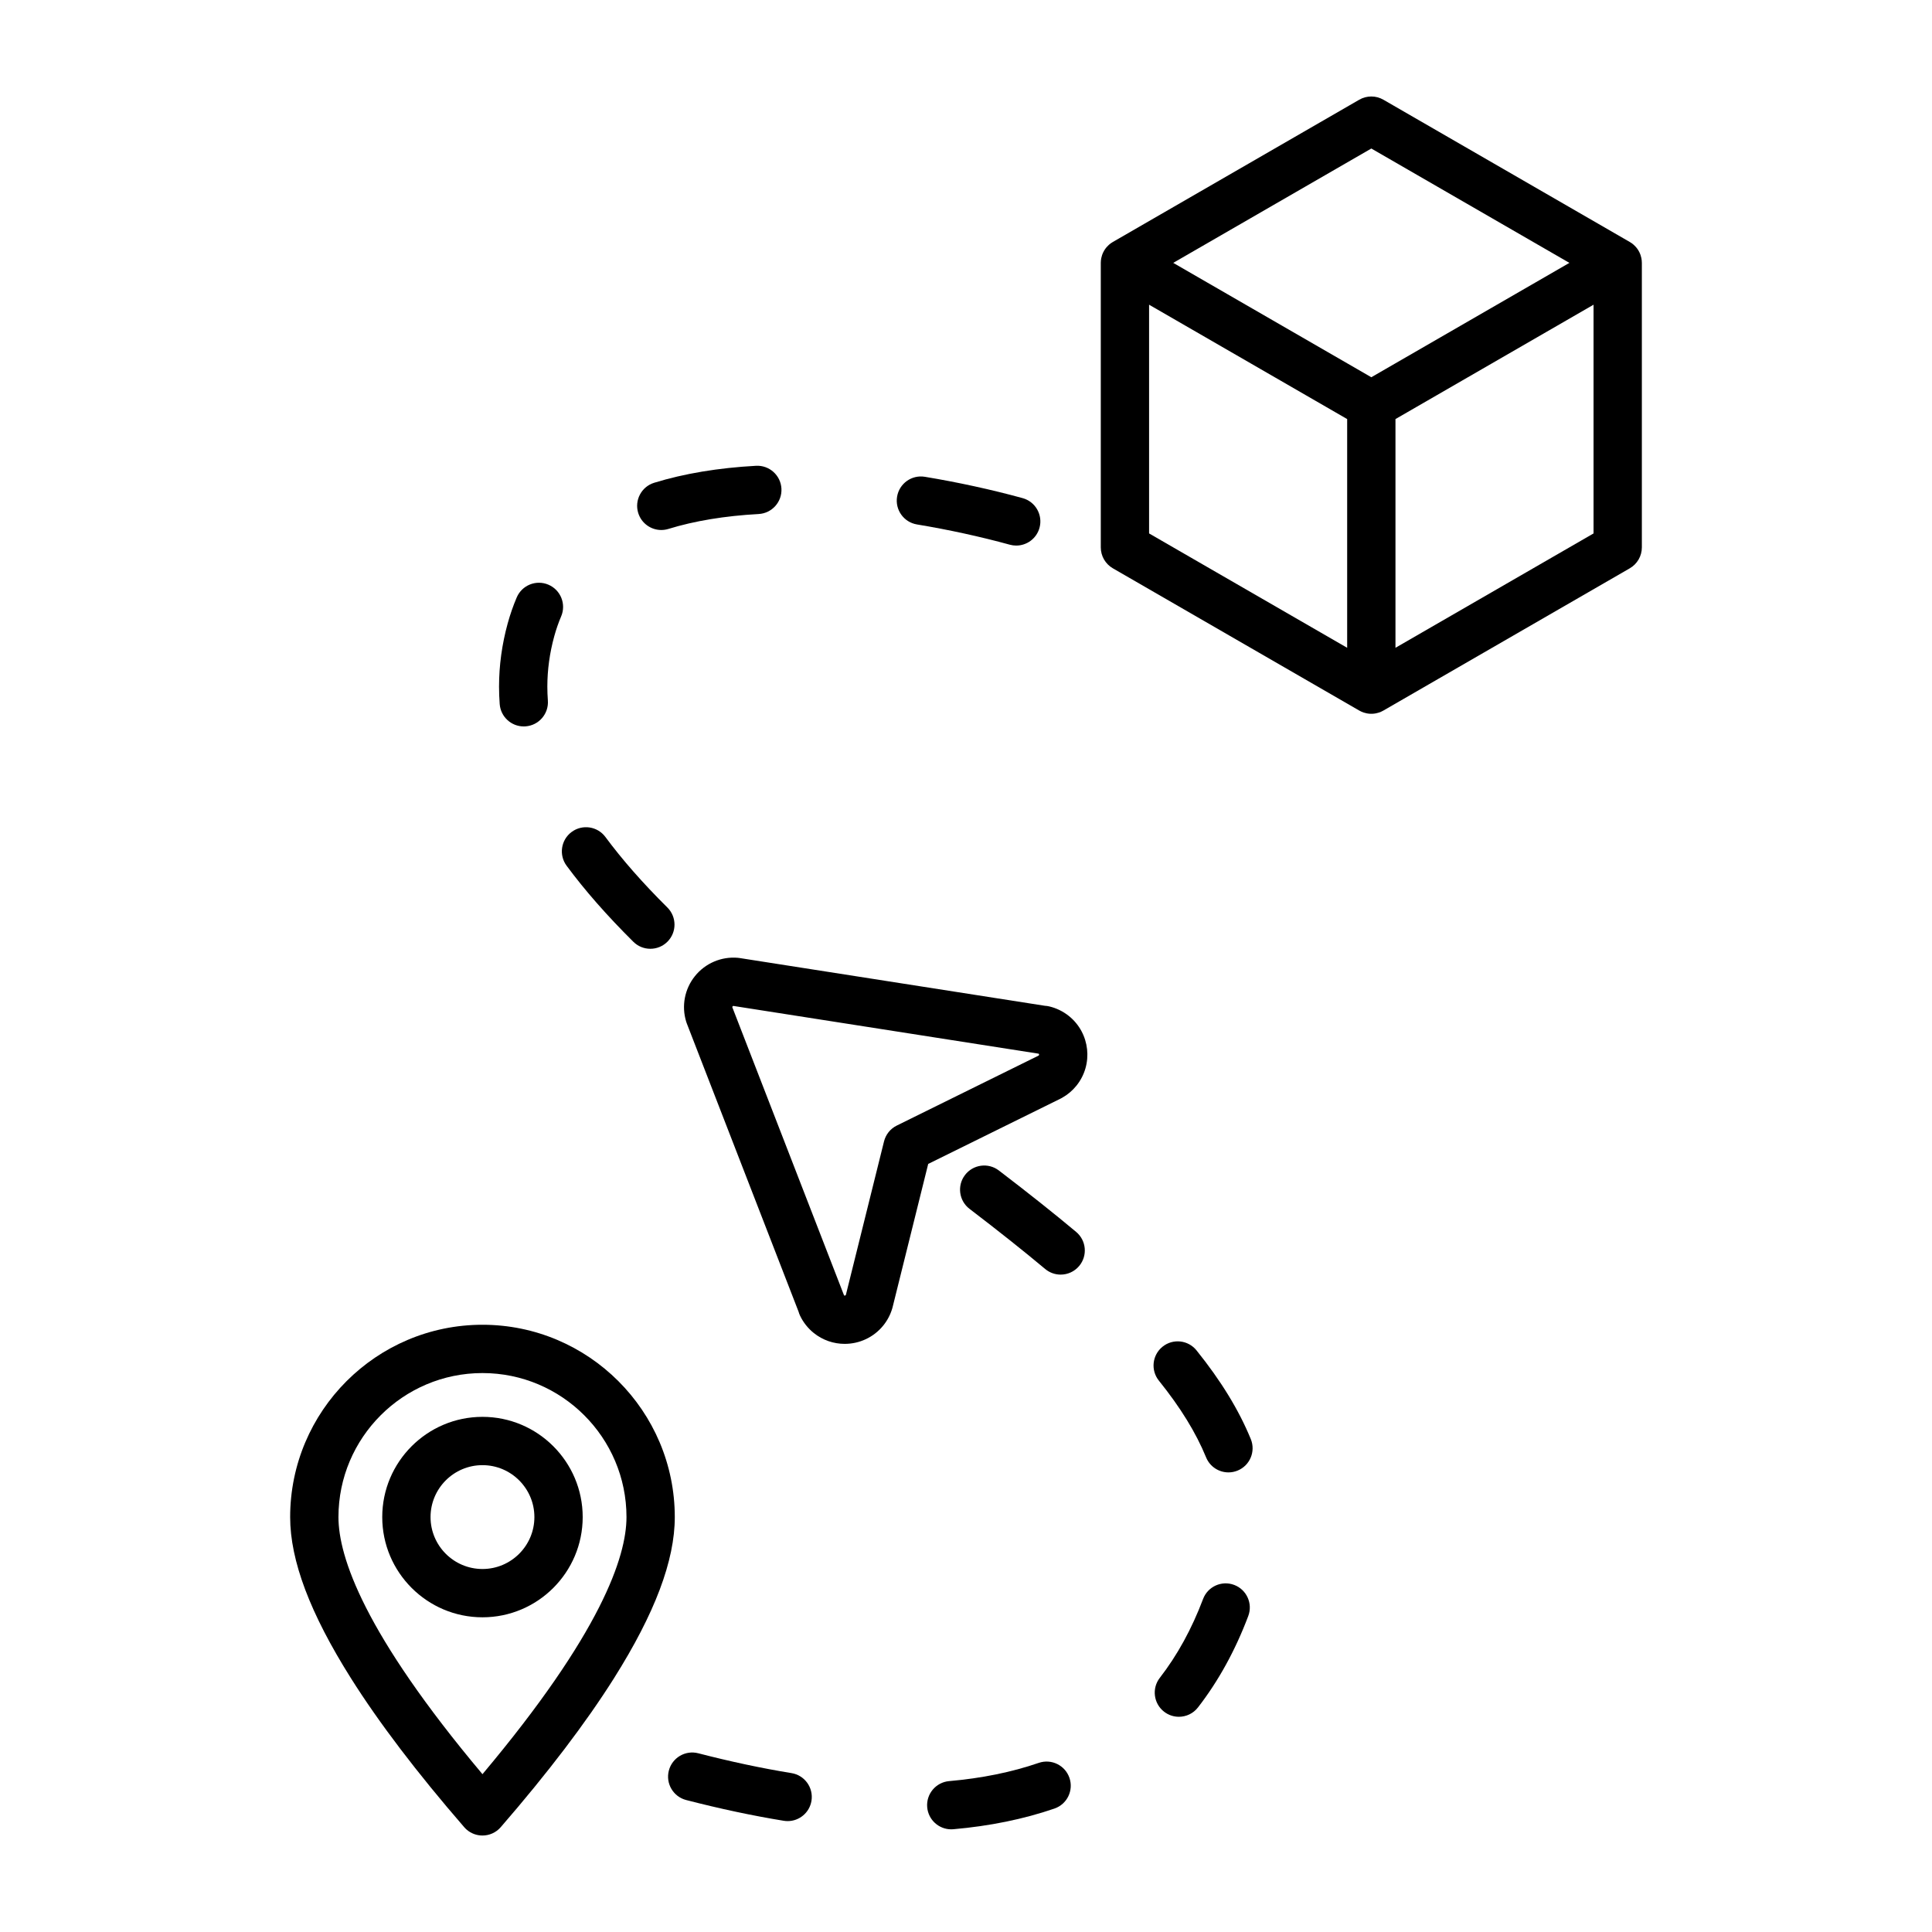 <svg id="Layer_1" enable-background="new 0 0 2000 2000" height="2000" viewBox="0 0 2000 2000" width="2000" xmlns="http://www.w3.org/2000/svg"><g><path d="m1106.54 1051.787c-5.96-4.796-13.042-8.25-20.48-9.988-1.468-.344-2.936-.542-4.391-.619l-316.207-49.464-.001.006c-.573-.089-1.151-.166-1.738-.216-17.029-1.449-33.595 5.626-44.299 18.93-10.714 13.305-14.099 30.989-9.054 47.307.174.563.376 1.109.585 1.65l-.01.004 115.721 298.432c.384 1.393.886 2.772 1.528 4.122 3.279 6.897 8.163 13.083 14.136 17.898 9.457 7.616 20.813 11.316 32.105 11.316 14.999 0 29.879-6.534 40.006-19.104 4.25-5.284 7.37-11.266 9.273-17.776.096-.328.179-.657.261-.985l.005.001 36.884-148.414 137.141-67.662c.199-.099.391-.205.586-.308.095-.05.191-.093.285-.144.043-.023.085-.05.128-.073.194-.107.383-.219.573-.33 5.677-3.199 10.637-7.386 14.74-12.479 17.735-22.022 14.249-54.364-7.777-72.104zm-191.398 129.783-.005-.001-39.458 158.77c-.05.136-.108.271-.188.37-.434.537-1.211.626-1.747.229l-115.659-298.274c-.016-.31.083-.62.288-.875.195-.242.473-.402.777-.452l316.072 49.443c.507.446.583 1.216.157 1.745-.087.107-.196.188-.307.259l-146.734 72.396c-6.864 3.385-11.481 9.503-13.196 16.39z"/><path d="m949.234 542.903c32.662 5.41 65.899 12.662 96.118 20.972 2.219.61 4.449.901 6.644.901 10.975 0 21.04-7.283 24.091-18.378 3.66-13.313-4.164-27.073-17.478-30.734-31.863-8.762-66.859-16.4-101.204-22.089-13.621-2.256-26.493 6.956-28.749 20.579-2.257 13.621 6.956 26.492 20.578 28.749z"/><path d="m586.544 896.203c18.998 25.664 41.596 51.412 69.083 78.714 4.876 4.844 11.248 7.263 17.617 7.263 6.426 0 12.852-2.462 17.738-7.382 9.73-9.796 9.677-25.625-.119-35.355-25.676-25.503-46.654-49.377-64.133-72.988-8.214-11.098-23.87-13.435-34.968-5.219-11.096 8.214-13.433 23.869-5.218 34.967z"/><path d="m684.556 548.655c2.437 0 4.917-.359 7.368-1.114 27.012-8.321 58.442-13.513 93.419-15.432 13.786-.756 24.349-12.545 23.593-26.332s-12.541-24.341-26.332-23.593c-39.039 2.142-74.501 8.054-105.4 17.572-13.195 4.065-20.597 18.057-16.532 31.252 3.309 10.745 13.199 17.647 23.884 17.647z"/><path d="m542.191 751.997c.629 0 1.266-.023 1.904-.072 13.768-1.036 24.089-13.038 23.052-26.806-.359-4.779-.542-9.618-.542-14.383 0-17.294 2.411-34.831 7.167-52.124 1.96-7.126 4.359-14.036 7.131-20.535 5.417-12.7-.488-27.387-13.188-32.804-12.7-5.415-27.387.489-32.804 13.188-3.651 8.56-6.797 17.608-9.351 26.894-5.943 21.611-8.956 43.609-8.956 65.381 0 6.012.23 12.114.683 18.137.99 13.13 11.949 23.124 24.904 23.124z"/><path d="m1114.044 1275.298c-23.011-19.253-49.189-40.063-80.03-63.622-10.972-8.381-26.662-6.281-35.043 4.691-8.381 10.973-6.281 26.661 4.691 35.043 30.248 23.105 55.859 43.463 78.298 62.235 4.68 3.916 10.369 5.827 16.029 5.827 7.146 0 14.243-3.05 19.187-8.959 8.86-10.589 7.458-26.356-3.132-35.215z"/><path d="m1075.299 1824.924c-27.88 9.599-59.077 15.948-92.726 18.873-13.755 1.195-23.937 13.315-22.742 27.071 1.131 13.019 12.049 22.836 24.877 22.836.726 0 1.457-.031 2.193-.095 37.717-3.278 72.934-10.481 104.674-21.41 13.055-4.494 19.994-18.722 15.499-31.776-4.493-13.056-18.722-19.995-31.775-15.499z"/><path d="m1238.632 1397.9c-8.651-10.762-24.389-12.471-35.148-3.82-10.761 8.651-12.472 24.388-3.82 35.148 22.383 27.841 38.375 53.836 48.891 79.473 3.967 9.669 13.297 15.519 23.139 15.519 3.16 0 6.375-.604 9.479-1.877 12.774-5.24 18.881-19.844 13.642-32.618-12.369-30.148-30.746-60.184-56.183-91.825z"/><path d="m819.375 1835.517c-30.57-4.976-63.049-11.884-96.536-20.536-13.366-3.451-27.005 4.583-30.459 17.951s4.583 27.005 17.951 30.459c34.958 9.032 68.944 16.258 101.013 21.477 1.36.221 2.711.328 4.046.328 12.039 0 22.649-8.721 24.645-20.988 2.217-13.629-7.033-26.475-20.66-28.691z"/><path d="m1277.624 1640.703c-12.919-4.873-27.341 1.653-32.212 14.573-11.64 30.873-26.702 58.326-44.771 81.597-8.468 10.905-6.492 26.61 4.414 35.078 4.56 3.541 9.957 5.255 15.314 5.255 7.457 0 14.837-3.323 19.764-9.669 21.141-27.227 38.657-59.063 52.063-94.622 4.872-12.92-1.652-27.341-14.572-32.212z"/><path d="m499.449 1371.386c-109.775 0-199.083 89.311-199.083 199.088 0 45.054 20.579 99.612 62.912 166.795 28.954 45.949 68.336 97.752 117.053 153.97.053.063.107.124.161.187.022.025.044.052.067.077l.001-.001c.768.884 1.603 1.728 2.514 2.517 4.73 4.1 10.561 6.109 16.365 6.109 6.998 0 13.958-2.922 18.901-8.625 48.825-56.323 88.284-108.215 117.283-154.233 42.335-67.183 62.915-121.742 62.915-166.795-.002-109.779-89.312-199.089-199.089-199.089zm0 465.238c-122.621-145.938-149.083-225.067-149.083-266.15 0-82.207 66.878-149.088 149.083-149.088 82.207 0 149.087 66.881 149.087 149.088 0 41.081-26.464 120.207-149.087 266.15z"/><path d="m499.453 1466.718c-57.211 0-103.756 46.545-103.756 103.756 0 57.208 46.544 103.751 103.756 103.751 57.208 0 103.751-46.543 103.751-103.751 0-57.211-46.542-103.756-103.751-103.756zm0 157.507c-29.641 0-53.756-24.112-53.756-53.751 0-29.641 24.115-53.756 53.756-53.756 29.638 0 53.751 24.115 53.751 53.756 0 29.638-24.113 53.751-53.751 53.751z"/><path d="m1699.631 272.021c-.005-1.592-.163-3.19-.479-4.775-.006-.032-.013-.063-.02-.095-.211-1.041-.488-2.075-.838-3.097-.002-.008-.006-.016-.009-.024-.155-.455-.328-.906-.513-1.354-.043-.105-.087-.21-.131-.314-.153-.359-.316-.716-.487-1.071-.056-.115-.108-.23-.165-.344-.222-.441-.453-.88-.703-1.313 0-.001-.001-.003-.002-.004-.251-.435-.516-.855-.789-1.269-.069-.105-.142-.208-.213-.312-.223-.328-.452-.648-.688-.962-.067-.089-.134-.178-.202-.266-.3-.388-.608-.768-.928-1.134-.002-.002-.004-.004-.006-.006-.713-.818-1.474-1.578-2.273-2.285-.019-.016-.037-.032-.056-.048-1.223-1.075-2.538-2.017-3.925-2.822-.024-.014-.047-.03-.071-.044l-255.051-147.255c-7.734-4.466-17.266-4.466-25 0l-255.057 147.255c-.023.014-.046.03-.07.043-1.387.805-2.702 1.748-3.926 2.823-.019.017-.037.033-.057.049-.799.706-1.56 1.466-2.271 2.283-.004.003-.006.007-.01.011-.317.364-.623.742-.922 1.127-.07.091-.14.183-.208.274-.233.31-.459.626-.679.949-.074.108-.15.215-.223.325-.262.399-.518.805-.76 1.224-.017.028-.033.056-.049.084-.241.419-.465.842-.679 1.269-.06.118-.114.238-.172.357-.169.352-.33.705-.481 1.06-.045.106-.09.212-.134.318-.185.45-.357.902-.514 1.358-.002.006-.005.012-.007.019-.351 1.024-.628 2.062-.84 3.105-.006.027-.011.054-.017.081-.317 1.592-.476 3.197-.48 4.796 0 .032-.003.063-.003.094v294.513c0 8.932 4.765 17.185 12.5 21.651l255.057 147.256c.031.018.063.032.094.05 1.381.791 2.844 1.454 4.375 1.973.031.011.063.021.094.032 1.007.337 2.041.615 3.102.823.006.001.012.002.018.003.474.093.953.169 1.437.235.112.015.224.029.336.042.389.047.779.085 1.173.114.127.01.253.021.379.029.495.029.992.048 1.494.048s.999-.019 1.494-.048c.126-.007.252-.019.379-.029.394-.029.784-.067 1.173-.114.112-.014.224-.027.336-.042.483-.065.963-.142 1.437-.235l.018-.003c1.061-.208 2.095-.485 3.102-.823.031-.01.063-.021.094-.032 1.531-.519 2.994-1.182 4.375-1.973.031-.018.063-.032.094-.05l255.051-147.256c7.735-4.466 12.5-12.719 12.5-21.651v-294.516c0-.036-.004-.072-.004-.107zm-280.047-118.28 205.052 118.388-205.052 118.39-205.057-118.39zm-230.057 161.688 205.057 118.391v236.775l-205.057-118.388zm255.057 355.166v-236.776l205.051-118.389v236.777z"/></g></svg>